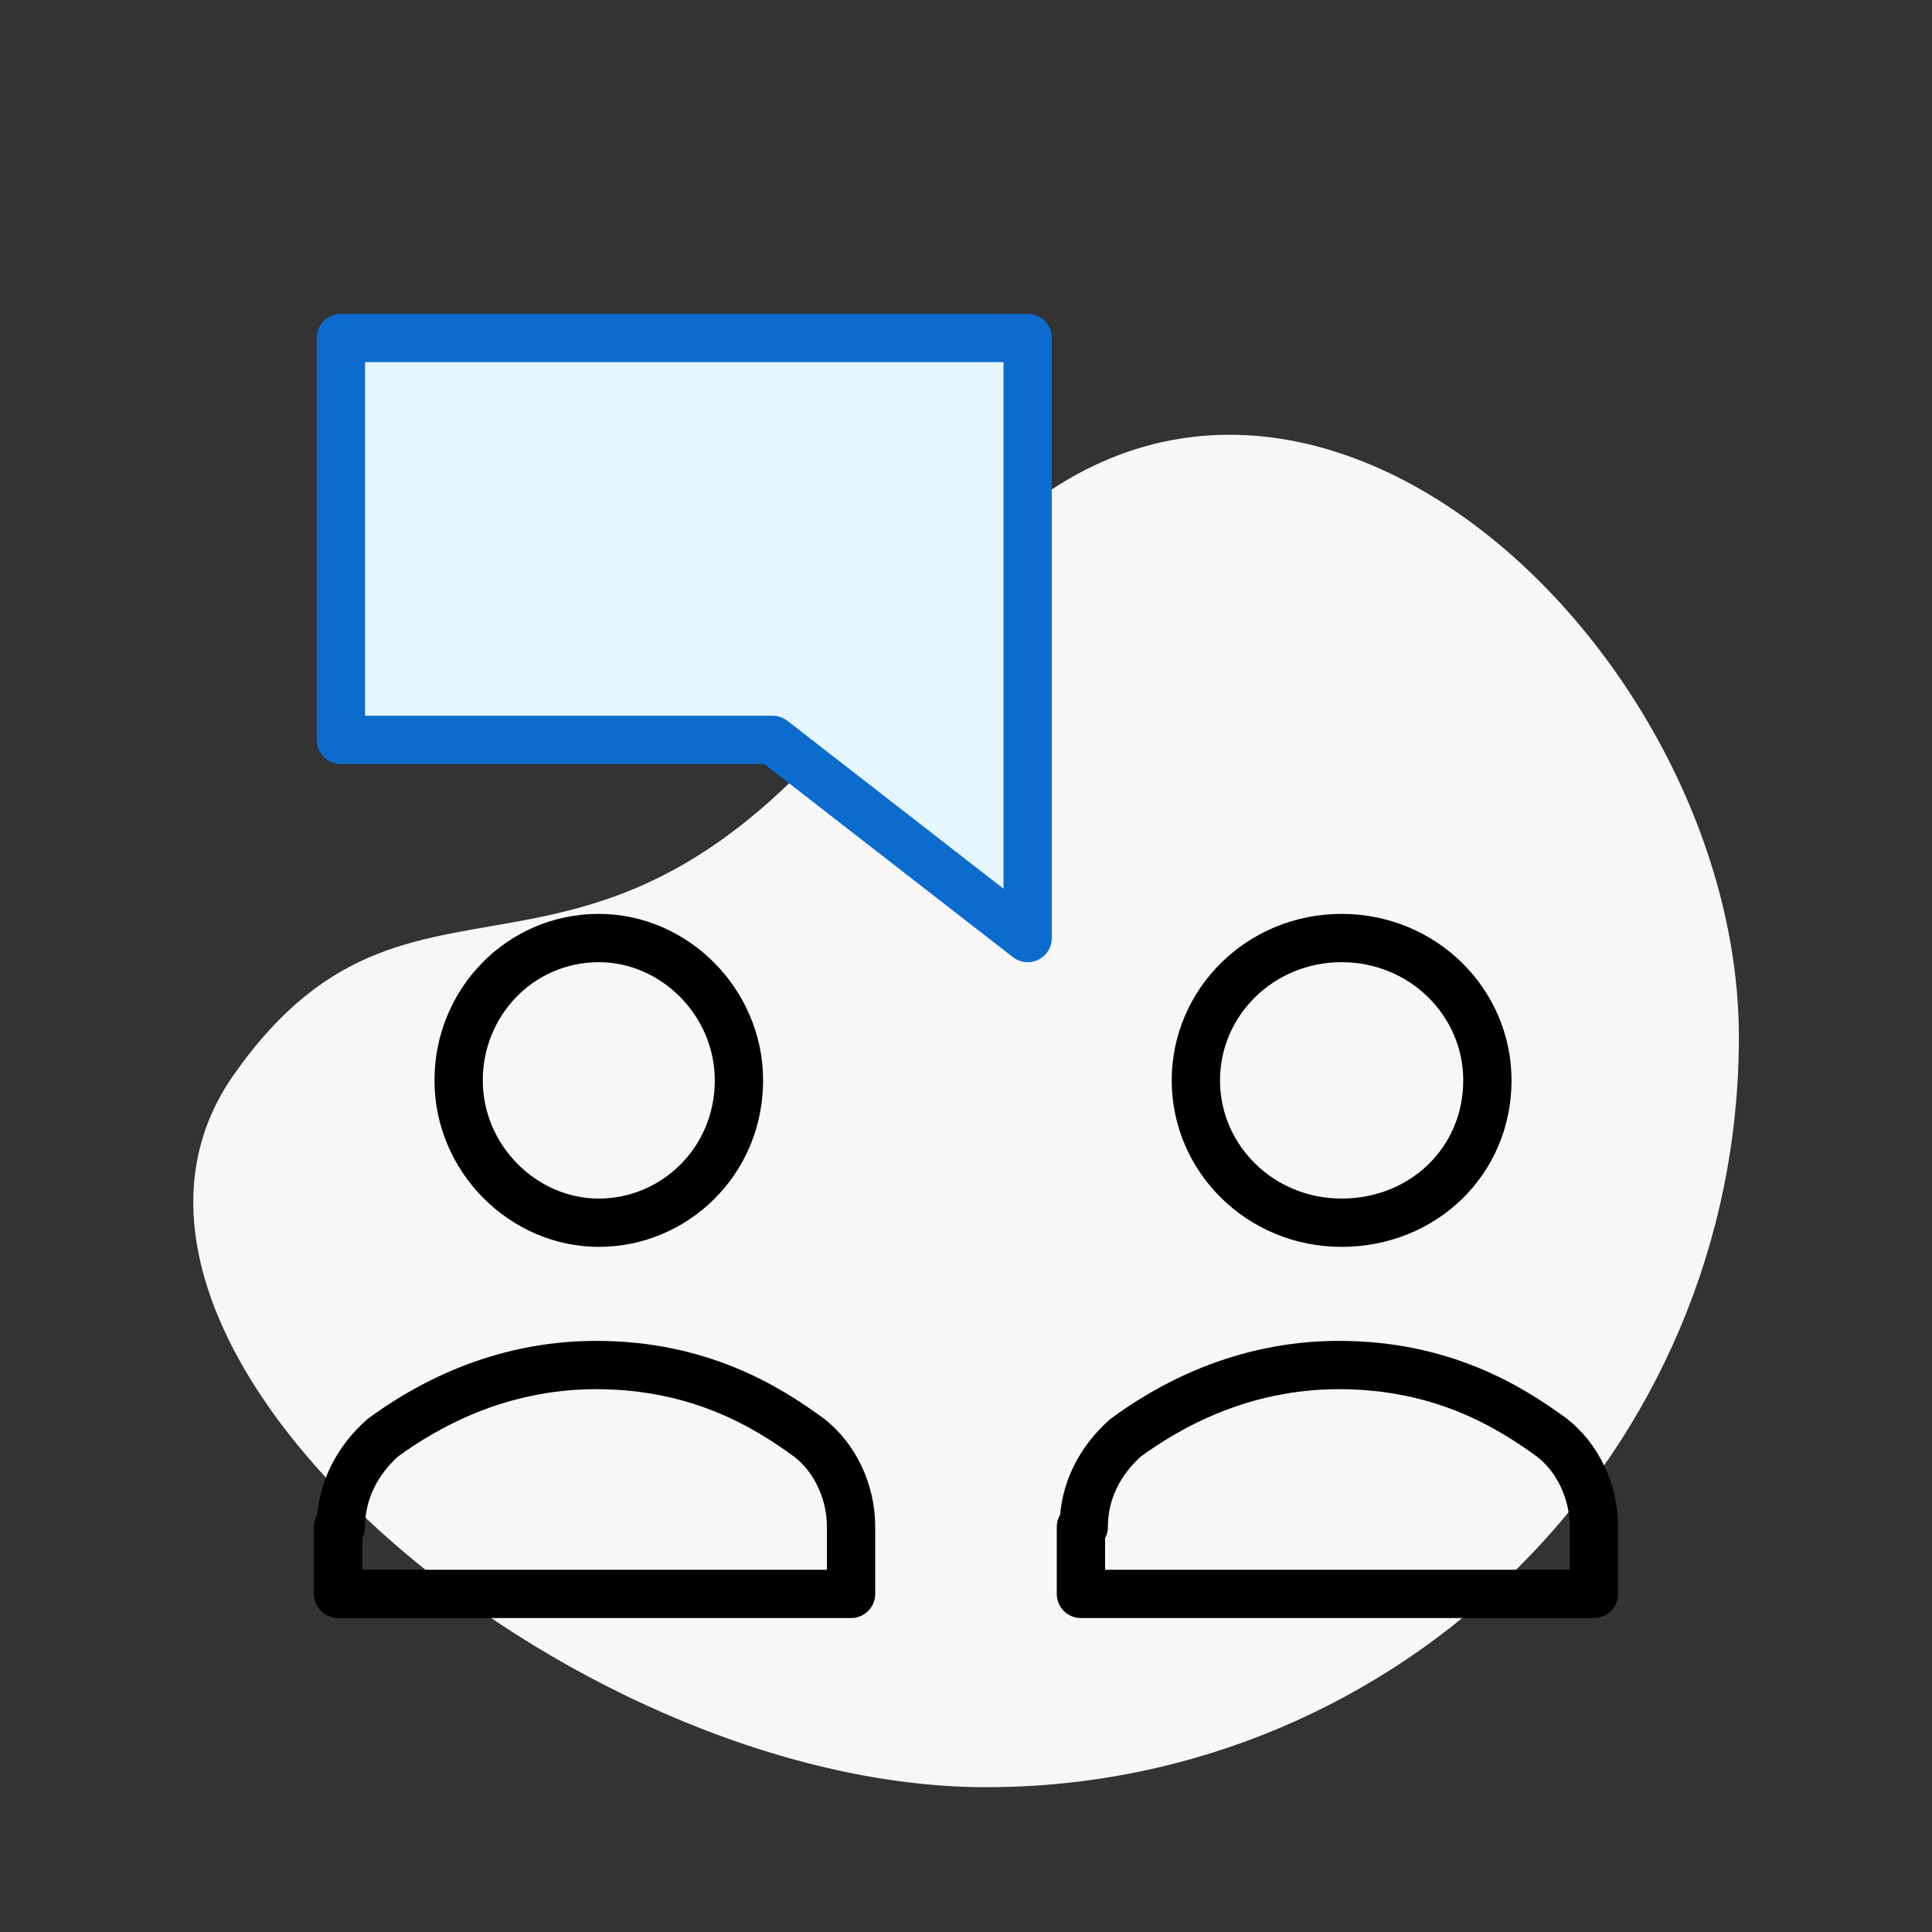 <svg width="80" height="80" viewBox="0 0 80 80" fill="none" xmlns="http://www.w3.org/2000/svg">
<rect x="0" y="0" width="80" height="80" fill="#333333" stroke="none"/>
<path fill-rule="evenodd" clip-rule="evenodd" d="M40.833 74.004C58.05 74.002 72.005 60.092 72.003 42.937C72.001 25.781 50.94 7.012 38.056 25.887C25.173 44.762 17.587 33.234 9.674 44.51C1.76 55.787 23.616 74.006 40.833 74.004Z" fill="#F7F7F7"/>
<path d="M14.116 13.995H42.553V38.842L31.991 30.637H14.116V13.995Z" fill="#E6F6FF" stroke="#0C6CCE" stroke-width="2" stroke-miterlimit="10" stroke-linecap="round" stroke-linejoin="round"/>
<path d="M44.875 63.226C44.875 61.724 45.571 60.453 46.616 59.528C48.357 58.257 51.375 56.523 55.438 56.523C59.732 56.523 62.518 58.257 64.259 59.528C65.304 60.337 66 61.724 66 63.226C66 66 66 66 66 66C44.759 66 44.759 66 44.759 66V63.226H44.875Z" stroke="black" stroke-width="2" stroke-miterlimit="10" stroke-linecap="round" stroke-linejoin="round"/>
<path d="M61.589 44.736C61.589 41.5 58.919 38.842 55.553 38.842C52.187 38.842 49.518 41.5 49.518 44.736C49.518 47.972 52.187 50.63 55.553 50.63C58.919 50.63 61.589 48.087 61.589 44.736Z" stroke="black" stroke-width="2" stroke-miterlimit="10" stroke-linecap="round" stroke-linejoin="round"/>
<path d="M14.116 63.226C14.116 61.724 14.813 60.453 15.857 59.528C17.598 58.257 20.616 56.523 24.679 56.523C28.973 56.523 31.759 58.257 33.5 59.528C34.545 60.337 35.241 61.724 35.241 63.226C35.241 66 35.241 66 35.241 66C14 66 14 66 14 66V63.226H14.116Z" stroke="black" stroke-width="2" stroke-miterlimit="10" stroke-linecap="round" stroke-linejoin="round"/>
<path d="M30.598 44.736C30.598 41.5 27.928 38.842 24.795 38.842C21.545 38.842 18.991 41.5 18.991 44.736C18.991 47.972 21.661 50.63 24.795 50.63C27.928 50.63 30.598 48.087 30.598 44.736Z" stroke="black" stroke-width="2" stroke-miterlimit="10" stroke-linecap="round" stroke-linejoin="round"/>
</svg>
